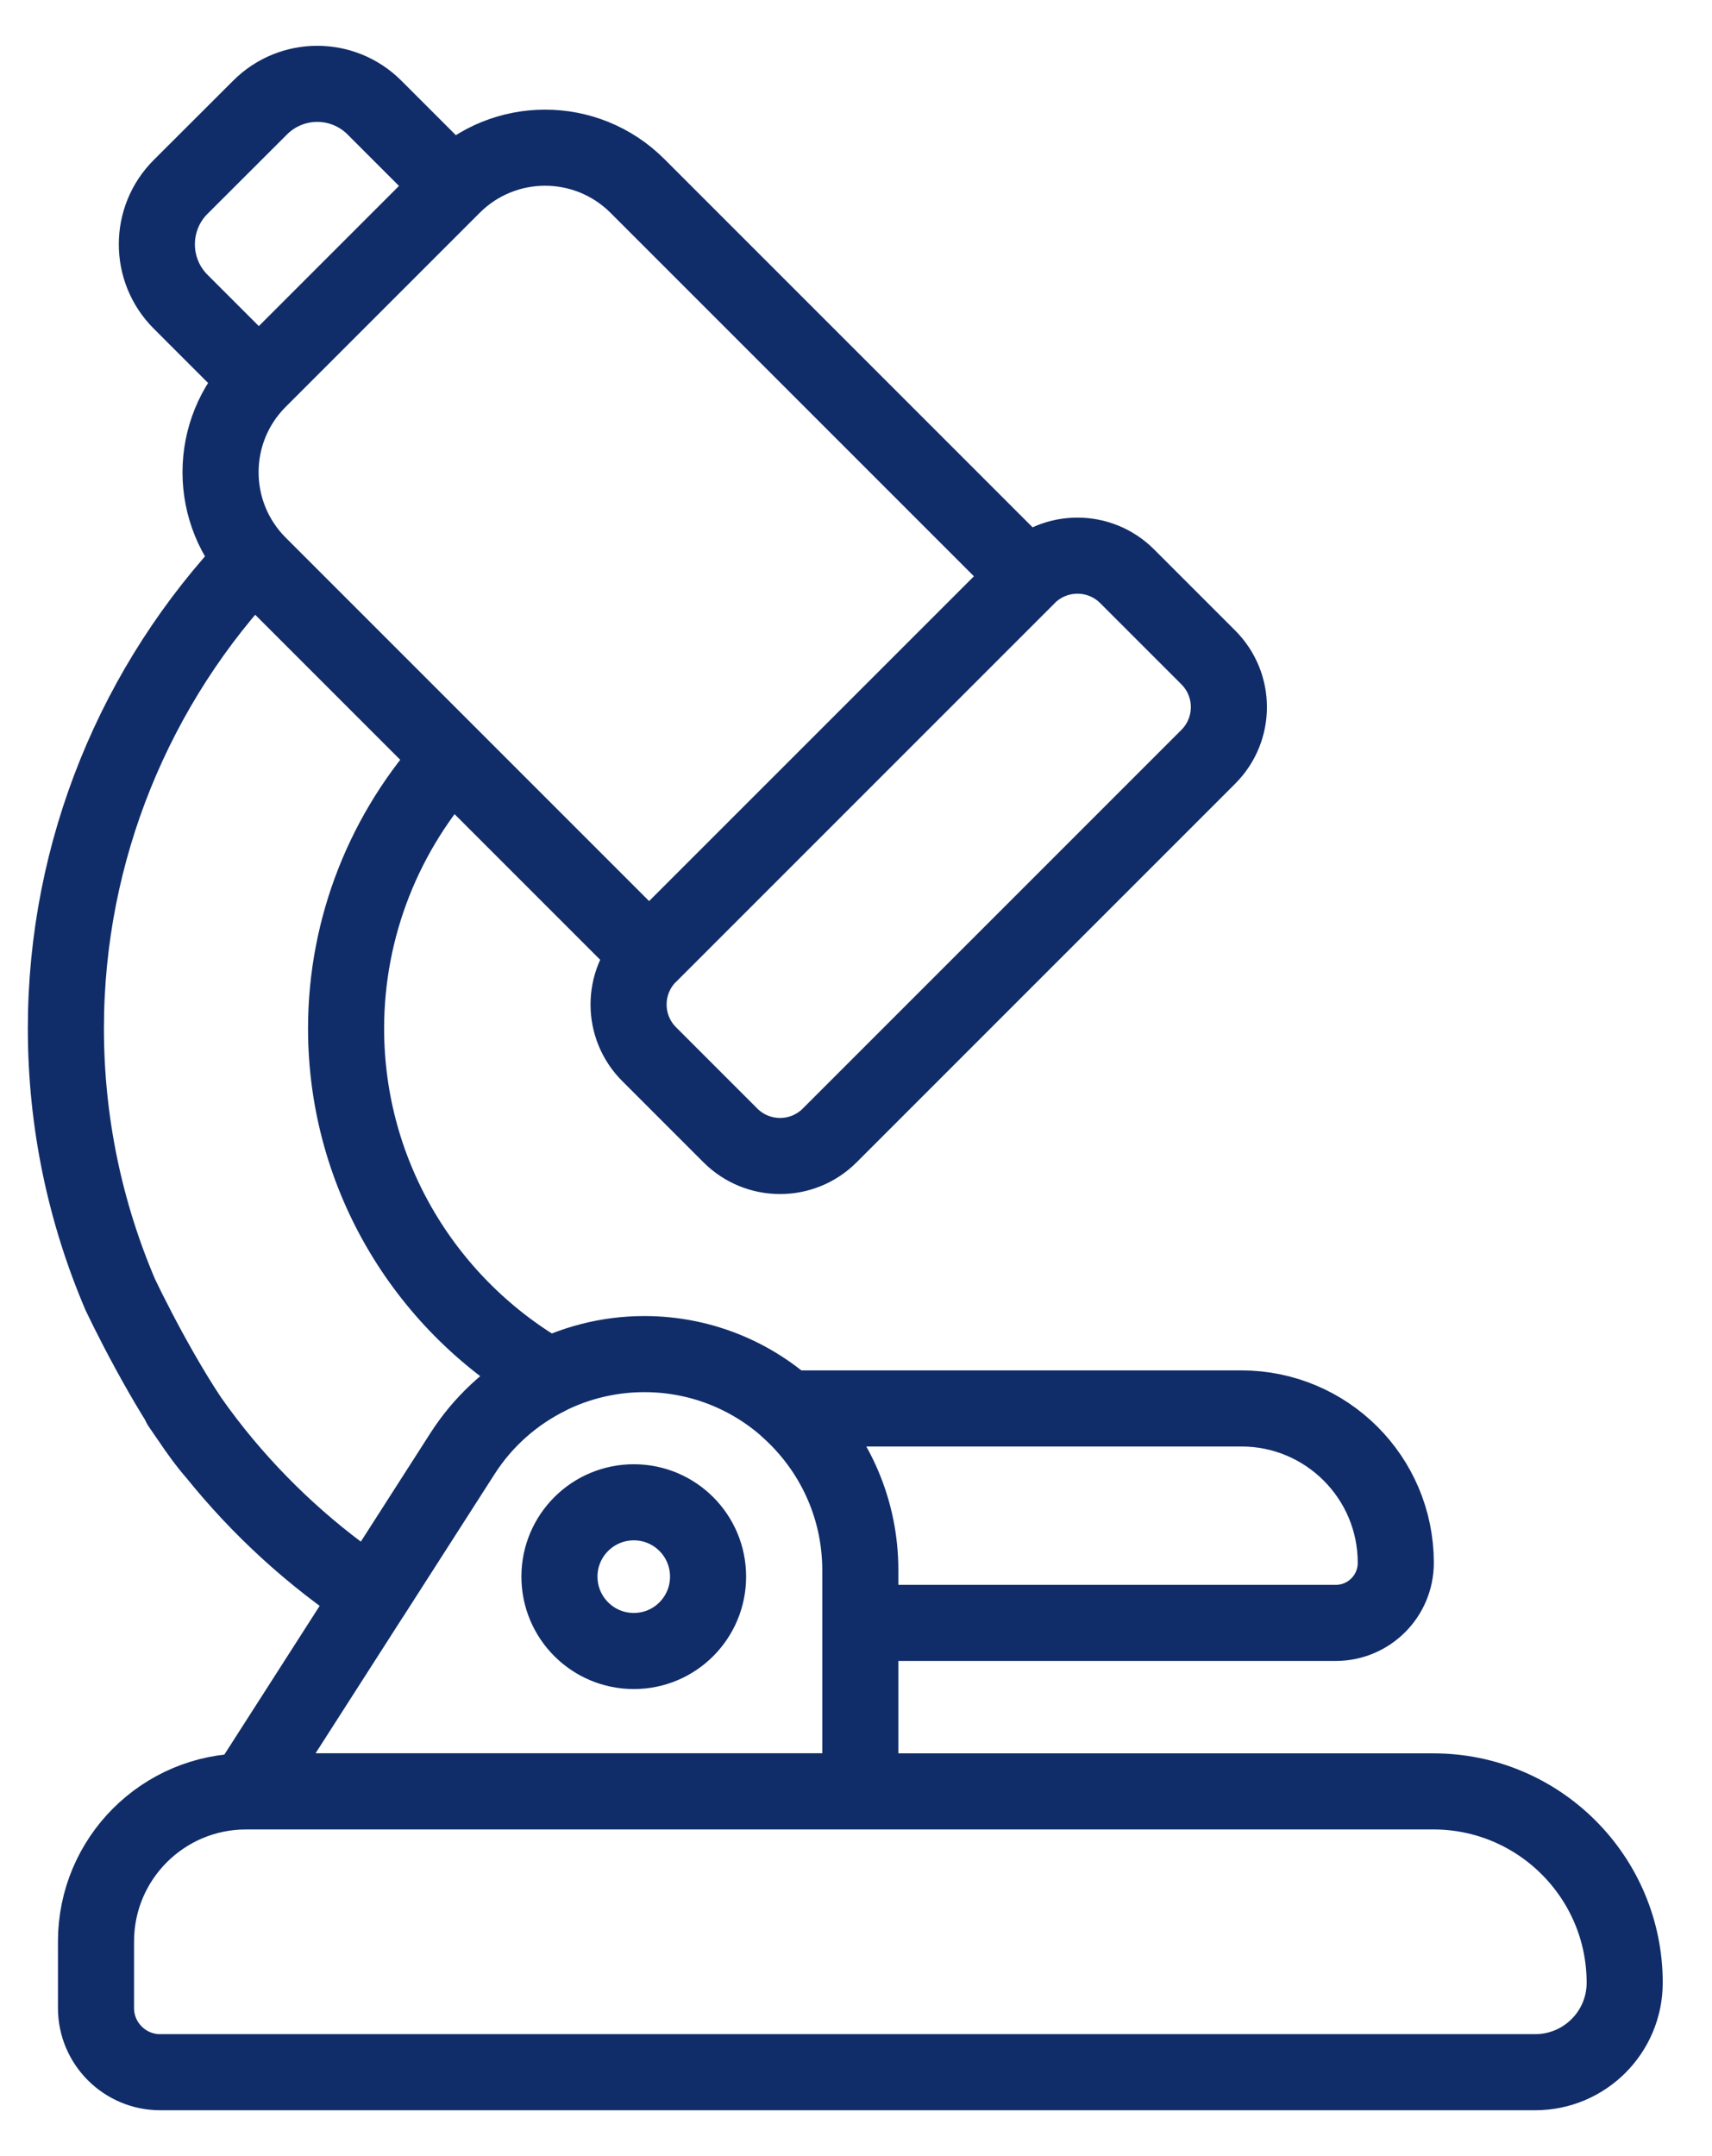 <?xml version="1.0" encoding="UTF-8"?> <svg xmlns="http://www.w3.org/2000/svg" width="27" height="34" viewBox="0 0 27 34" fill="none"><path id="Vector" d="M7.141 2.932L5.907 1.698C5.408 1.197 4.599 1.197 4.1 1.698L2.848 2.948C2.349 3.447 2.349 4.258 2.848 4.757L4.082 5.991M7.141 2.932L4.082 5.991M7.141 2.932C7.945 2.128 9.248 2.128 10.053 2.932L16.209 9.088L10.238 15.059L4.082 8.903M4.082 5.991C3.277 6.795 3.277 8.098 4.082 8.903M4.082 8.903L7.126 11.947C6.075 13.092 5.458 14.607 5.458 16.217C5.458 18.565 6.75 20.62 8.662 21.703C8.111 21.973 7.635 22.39 7.294 22.923L5.858 25.163C4.928 24.547 4.1 23.79 3.402 22.923M4.082 8.903C4.054 8.875 4.028 8.848 4.003 8.819C2.137 10.779 1.039 13.415 1.039 16.217C1.039 17.706 1.346 19.126 1.897 20.416C2.173 20.996 2.858 22.307 3.402 22.923M2.841 22.157C3.017 22.42 3.203 22.675 3.402 22.923M22.606 28.249H3.881C2.573 28.249 1.514 29.308 1.514 30.616V31.665C1.514 32.224 1.968 32.677 2.526 32.677H24.211C24.991 32.677 25.623 32.046 25.623 31.266C25.623 29.601 24.271 28.249 22.606 28.249ZM11.167 24.862C11.167 25.51 10.644 26.035 9.996 26.035C9.348 26.035 8.823 25.51 8.823 24.862C8.823 24.215 9.348 23.69 9.996 23.69C10.644 23.69 11.167 24.215 11.167 24.862ZM19.056 10.367L17.776 9.087C17.343 8.654 16.642 8.654 16.209 9.087L10.238 15.057C9.805 15.49 9.805 16.191 10.238 16.624L11.519 17.905C11.952 18.337 12.653 18.337 13.085 17.905L19.056 11.934C19.489 11.501 19.489 10.8 19.056 10.367ZM19.578 22.21H12.418C13.123 22.834 13.568 23.745 13.568 24.761V25.592H21.065C21.589 25.592 22.013 25.169 22.013 24.644C22.013 23.3 20.923 22.21 19.578 22.21ZM10.162 21.353C9.001 21.353 7.921 21.944 7.294 22.921L3.88 28.247H13.568V24.759C13.568 22.877 12.042 21.353 10.162 21.353Z" stroke="#102D69" stroke-width="1.2" stroke-linecap="round" stroke-linejoin="round"></path></svg> 